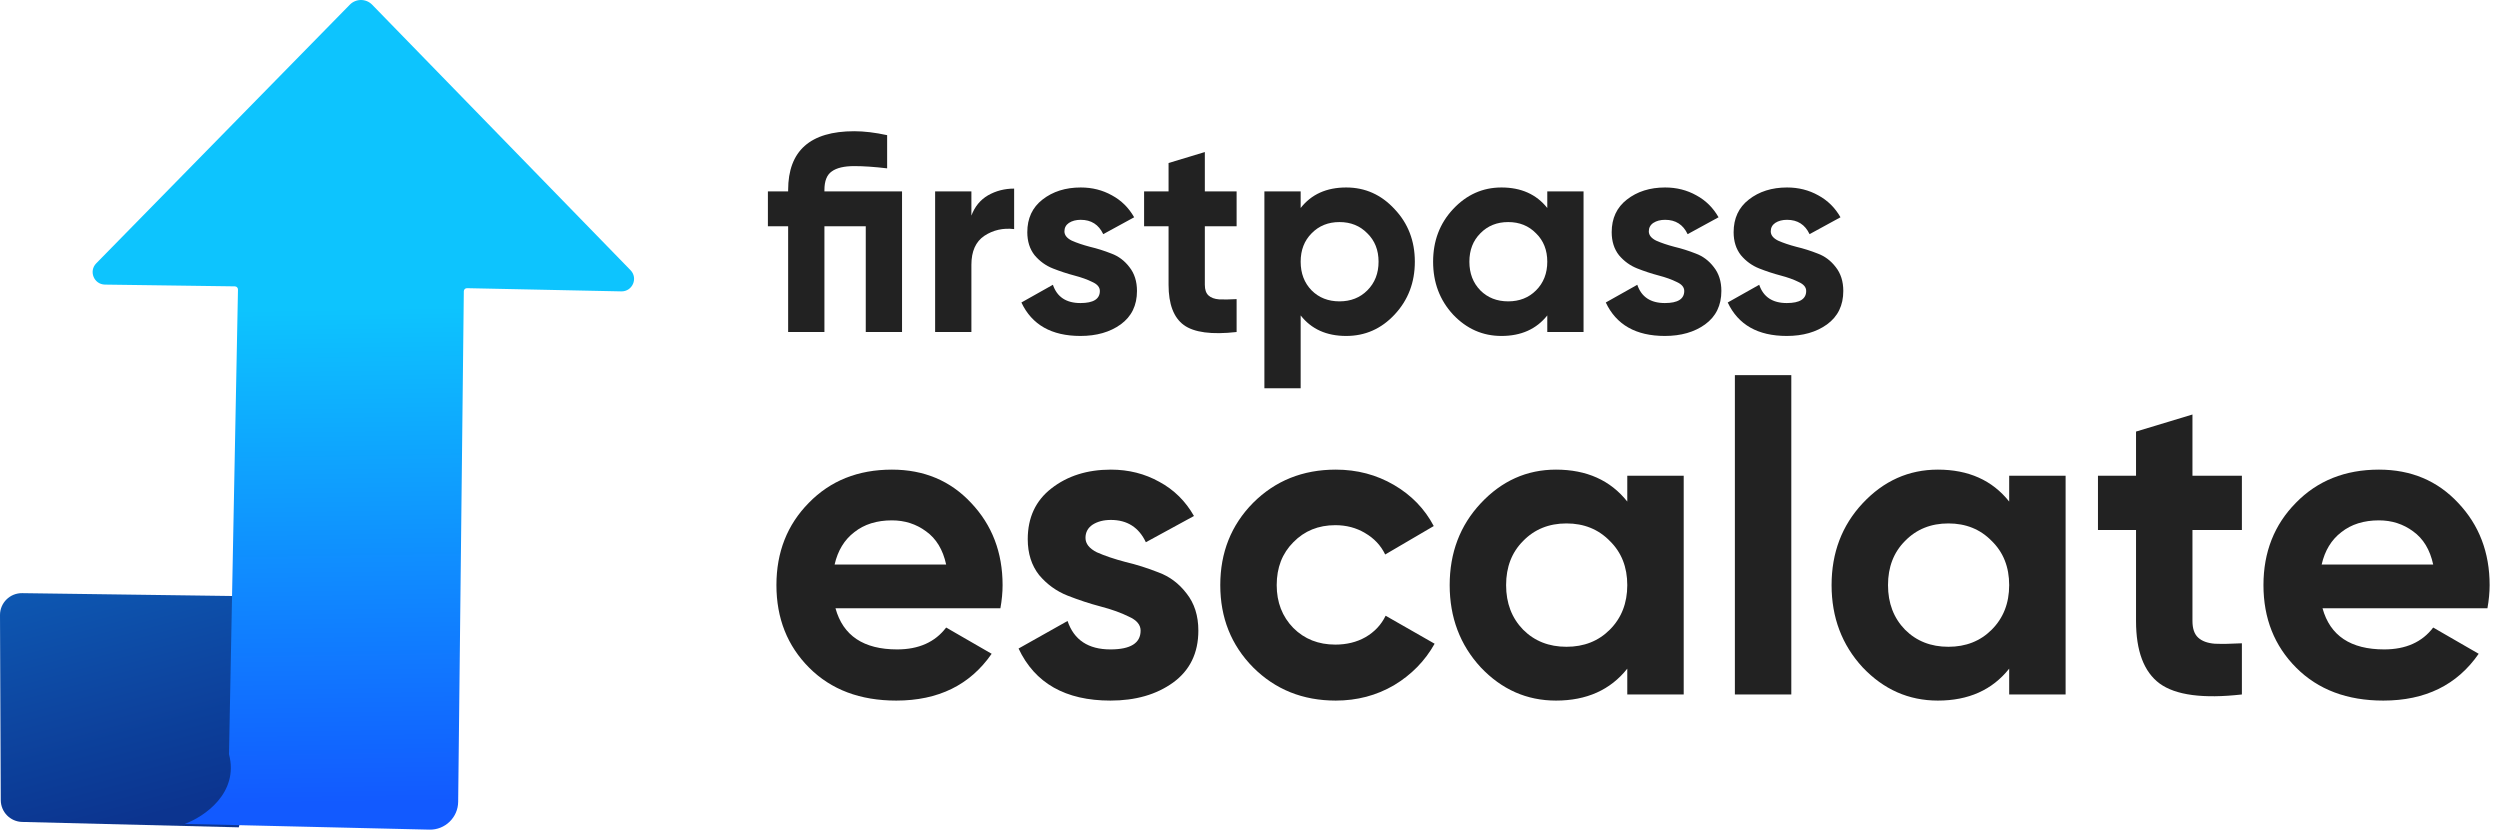 <svg width="226" height="75" viewBox="0 0 226 75" fill="none" xmlns="http://www.w3.org/2000/svg">
<path d="M81.544 17.303V30.014H78.265V20.456H74.528V30.014H71.248V20.456H69.418V17.303H71.248V17.176C71.248 13.634 73.24 11.863 77.222 11.863C78.121 11.863 79.112 11.982 80.197 12.219V15.219C79.061 15.083 78.07 15.016 77.222 15.016C76.307 15.016 75.629 15.177 75.189 15.499C74.748 15.804 74.528 16.363 74.528 17.176V17.303H81.544Z" fill="#222222"/>
<path d="M87.814 19.49C88.119 18.676 88.619 18.066 89.314 17.659C90.026 17.253 90.814 17.049 91.678 17.049V20.71C90.678 20.591 89.78 20.795 88.983 21.32C88.204 21.846 87.814 22.718 87.814 23.939V30.014H84.535V17.303H87.814V19.49Z" fill="#222222"/>
<path d="M96.224 20.913C96.224 21.252 96.444 21.532 96.885 21.752C97.343 21.956 97.893 22.142 98.537 22.312C99.181 22.464 99.825 22.668 100.469 22.922C101.113 23.159 101.656 23.566 102.096 24.142C102.554 24.718 102.783 25.438 102.783 26.303C102.783 27.608 102.291 28.616 101.308 29.328C100.342 30.023 99.13 30.37 97.673 30.37C95.063 30.37 93.284 29.362 92.334 27.345L95.182 25.744C95.555 26.845 96.385 27.396 97.673 27.396C98.842 27.396 99.427 27.032 99.427 26.303C99.427 25.964 99.198 25.693 98.741 25.489C98.3 25.269 97.758 25.074 97.114 24.905C96.47 24.735 95.826 24.523 95.182 24.269C94.538 24.015 93.987 23.616 93.529 23.074C93.089 22.515 92.868 21.82 92.868 20.99C92.868 19.735 93.326 18.753 94.241 18.041C95.173 17.312 96.326 16.948 97.698 16.948C98.732 16.948 99.673 17.185 100.52 17.659C101.368 18.117 102.037 18.778 102.528 19.642L99.732 21.168C99.325 20.303 98.647 19.871 97.698 19.871C97.275 19.871 96.919 19.964 96.631 20.151C96.359 20.337 96.224 20.591 96.224 20.913Z" fill="#222222"/>
<path d="M111.79 20.456H108.917V25.744C108.917 26.184 109.027 26.506 109.248 26.709C109.468 26.913 109.79 27.032 110.214 27.065C110.637 27.082 111.163 27.074 111.79 27.04V30.014C109.536 30.268 107.943 30.057 107.011 29.379C106.095 28.701 105.638 27.489 105.638 25.744V20.456H103.426V17.303H105.638V14.736L108.917 13.745V17.303H111.79V20.456Z" fill="#222222"/>
<path d="M121.698 16.948C123.41 16.948 124.867 17.6 126.071 18.905C127.291 20.193 127.901 21.778 127.901 23.659C127.901 25.54 127.291 27.133 126.071 28.438C124.867 29.726 123.41 30.37 121.698 30.37C119.919 30.37 118.546 29.752 117.58 28.514V35.099H114.301V17.303H117.58V18.803C118.546 17.566 119.919 16.948 121.698 16.948ZM118.571 26.252C119.232 26.913 120.071 27.243 121.088 27.243C122.105 27.243 122.944 26.913 123.605 26.252C124.283 25.574 124.622 24.71 124.622 23.659C124.622 22.608 124.283 21.752 123.605 21.091C122.944 20.413 122.105 20.075 121.088 20.075C120.071 20.075 119.232 20.413 118.571 21.091C117.91 21.752 117.58 22.608 117.58 23.659C117.58 24.71 117.91 25.574 118.571 26.252Z" fill="#222222"/>
<path d="M139.874 17.303H143.153V30.014H139.874V28.514C138.891 29.752 137.51 30.37 135.73 30.37C134.036 30.37 132.578 29.726 131.358 28.438C130.154 27.133 129.553 25.54 129.553 23.659C129.553 21.778 130.154 20.193 131.358 18.905C132.578 17.6 134.036 16.948 135.73 16.948C137.51 16.948 138.891 17.566 139.874 18.803V17.303ZM133.824 26.252C134.485 26.913 135.324 27.243 136.34 27.243C137.357 27.243 138.196 26.913 138.857 26.252C139.535 25.574 139.874 24.71 139.874 23.659C139.874 22.608 139.535 21.752 138.857 21.091C138.196 20.413 137.357 20.075 136.34 20.075C135.324 20.075 134.485 20.413 133.824 21.091C133.163 21.752 132.832 22.608 132.832 23.659C132.832 24.71 133.163 25.574 133.824 26.252Z" fill="#222222"/>
<path d="M149.053 20.913C149.053 21.252 149.273 21.532 149.714 21.752C150.171 21.956 150.722 22.142 151.366 22.312C152.01 22.464 152.654 22.668 153.298 22.922C153.942 23.159 154.485 23.566 154.925 24.142C155.383 24.718 155.612 25.438 155.612 26.303C155.612 27.608 155.12 28.616 154.137 29.328C153.171 30.023 151.959 30.37 150.502 30.37C147.892 30.37 146.112 29.362 145.163 27.345L148.011 25.744C148.383 26.845 149.214 27.396 150.502 27.396C151.671 27.396 152.256 27.032 152.256 26.303C152.256 25.964 152.027 25.693 151.57 25.489C151.129 25.269 150.587 25.074 149.943 24.905C149.299 24.735 148.655 24.523 148.011 24.269C147.367 24.015 146.816 23.616 146.358 23.074C145.918 22.515 145.697 21.82 145.697 20.99C145.697 19.735 146.155 18.753 147.07 18.041C148.002 17.312 149.155 16.948 150.527 16.948C151.561 16.948 152.502 17.185 153.349 17.659C154.197 18.117 154.866 18.778 155.357 19.642L152.561 21.168C152.154 20.303 151.476 19.871 150.527 19.871C150.104 19.871 149.748 19.964 149.46 20.151C149.188 20.337 149.053 20.591 149.053 20.913Z" fill="#222222"/>
<path d="M160.076 20.913C160.076 21.252 160.296 21.532 160.736 21.752C161.194 21.956 161.745 22.142 162.389 22.312C163.033 22.464 163.677 22.668 164.321 22.922C164.965 23.159 165.507 23.566 165.948 24.142C166.405 24.718 166.634 25.438 166.634 26.303C166.634 27.608 166.143 28.616 165.16 29.328C164.194 30.023 162.982 30.37 161.525 30.37C158.915 30.37 157.135 29.362 156.186 27.345L159.033 25.744C159.406 26.845 160.237 27.396 161.525 27.396C162.694 27.396 163.279 27.032 163.279 26.303C163.279 25.964 163.05 25.693 162.592 25.489C162.152 25.269 161.609 25.074 160.965 24.905C160.321 24.735 159.677 24.523 159.033 24.269C158.389 24.015 157.838 23.616 157.381 23.074C156.94 22.515 156.72 21.82 156.72 20.99C156.72 19.735 157.177 18.753 158.093 18.041C159.025 17.312 160.177 16.948 161.55 16.948C162.584 16.948 163.524 17.185 164.372 17.659C165.219 18.117 165.889 18.778 166.38 19.642L163.584 21.168C163.177 20.303 162.499 19.871 161.55 19.871C161.126 19.871 160.77 19.964 160.482 20.151C160.211 20.337 160.076 20.591 160.076 20.913Z" fill="#222222"/>
<path d="M75.528 54.989C76.213 57.468 78.072 58.707 81.103 58.707C83.054 58.707 84.531 58.048 85.532 56.729L89.645 59.102C87.694 61.923 84.821 63.333 81.024 63.333C77.755 63.333 75.132 62.345 73.155 60.367C71.178 58.39 70.189 55.899 70.189 52.894C70.189 49.915 71.165 47.437 73.115 45.459C75.066 43.456 77.571 42.454 80.629 42.454C83.529 42.454 85.915 43.456 87.786 45.459C89.684 47.463 90.634 49.941 90.634 52.894C90.634 53.553 90.568 54.251 90.436 54.989H75.528ZM75.448 51.035H85.532C85.242 49.691 84.636 48.689 83.713 48.03C82.817 47.37 81.789 47.041 80.629 47.041C79.258 47.041 78.124 47.397 77.228 48.109C76.332 48.794 75.739 49.77 75.448 51.035Z" fill="#222222"/>
<path d="M98.128 48.623C98.128 49.15 98.471 49.585 99.156 49.928C99.868 50.244 100.725 50.534 101.727 50.798C102.729 51.035 103.73 51.351 104.732 51.747C105.734 52.116 106.578 52.749 107.263 53.645C107.975 54.541 108.331 55.662 108.331 57.006C108.331 59.036 107.566 60.605 106.037 61.712C104.534 62.793 102.649 63.333 100.382 63.333C96.322 63.333 93.554 61.765 92.078 58.627L96.507 56.136C97.087 57.85 98.379 58.707 100.382 58.707C102.201 58.707 103.111 58.14 103.111 57.006C103.111 56.479 102.755 56.057 102.043 55.741C101.358 55.398 100.514 55.095 99.512 54.831C98.51 54.568 97.509 54.238 96.507 53.843C95.505 53.447 94.648 52.828 93.936 51.984C93.251 51.114 92.908 50.033 92.908 48.741C92.908 46.791 93.62 45.261 95.044 44.154C96.494 43.021 98.286 42.454 100.422 42.454C102.03 42.454 103.493 42.823 104.811 43.561C106.129 44.273 107.171 45.301 107.935 46.646L103.585 49.018C102.953 47.674 101.898 47.002 100.422 47.002C99.763 47.002 99.209 47.147 98.761 47.437C98.339 47.726 98.128 48.122 98.128 48.623Z" fill="#222222"/>
<path d="M120.753 63.333C117.774 63.333 115.282 62.332 113.279 60.328C111.301 58.324 110.313 55.846 110.313 52.894C110.313 49.941 111.301 47.463 113.279 45.459C115.282 43.456 117.774 42.454 120.753 42.454C122.677 42.454 124.43 42.915 126.012 43.838C127.594 44.761 128.793 46 129.611 47.555L125.221 50.126C124.826 49.308 124.219 48.662 123.402 48.188C122.611 47.713 121.715 47.476 120.713 47.476C119.184 47.476 117.919 47.99 116.917 49.018C115.915 50.02 115.414 51.312 115.414 52.894C115.414 54.449 115.915 55.741 116.917 56.769C117.919 57.771 119.184 58.272 120.713 58.272C121.741 58.272 122.651 58.048 123.442 57.599C124.259 57.125 124.865 56.479 125.261 55.662L129.69 58.193C128.82 59.748 127.594 61 126.012 61.949C124.43 62.872 122.677 63.333 120.753 63.333Z" fill="#222222"/>
<path d="M147.106 43.008H152.207V62.78H147.106V60.447C145.577 62.371 143.428 63.333 140.66 63.333C138.024 63.333 135.756 62.332 133.858 60.328C131.986 58.298 131.051 55.82 131.051 52.894C131.051 49.967 131.986 47.502 133.858 45.499C135.756 43.469 138.024 42.454 140.66 42.454C143.428 42.454 145.577 43.416 147.106 45.341V43.008ZM137.694 56.927C138.722 57.955 140.027 58.469 141.609 58.469C143.191 58.469 144.496 57.955 145.524 56.927C146.578 55.873 147.106 54.528 147.106 52.894C147.106 51.259 146.578 49.928 145.524 48.9C144.496 47.845 143.191 47.318 141.609 47.318C140.027 47.318 138.722 47.845 137.694 48.9C136.666 49.928 136.152 51.259 136.152 52.894C136.152 54.528 136.666 55.873 137.694 56.927Z" fill="#222222"/>
<path d="M156.833 62.78V33.912H161.934V62.78H156.833Z" fill="#222222"/>
<path d="M181.63 43.008H186.731V62.78H181.63V60.447C180.101 62.371 177.952 63.333 175.184 63.333C172.548 63.333 170.281 62.332 168.382 60.328C166.511 58.298 165.575 55.82 165.575 52.894C165.575 49.967 166.511 47.502 168.382 45.499C170.281 43.469 172.548 42.454 175.184 42.454C177.952 42.454 180.101 43.416 181.63 45.341V43.008ZM172.218 56.927C173.246 57.955 174.551 58.469 176.133 58.469C177.715 58.469 179.02 57.955 180.048 56.927C181.103 55.873 181.63 54.528 181.63 52.894C181.63 51.259 181.103 49.928 180.048 48.9C179.02 47.845 177.715 47.318 176.133 47.318C174.551 47.318 173.246 47.845 172.218 48.9C171.19 49.928 170.676 51.259 170.676 52.894C170.676 54.528 171.19 55.873 172.218 56.927Z" fill="#222222"/>
<path d="M202.667 47.911H198.198V56.136C198.198 56.822 198.369 57.323 198.712 57.639C199.055 57.955 199.556 58.14 200.215 58.193C200.874 58.219 201.691 58.206 202.667 58.153V62.78C199.16 63.175 196.682 62.846 195.232 61.791C193.809 60.737 193.097 58.852 193.097 56.136V47.911H189.656V43.008H193.097V39.014L198.198 37.471V43.008H202.667V47.911Z" fill="#222222"/>
<path d="M209.956 54.989C210.641 57.468 212.5 58.707 215.532 58.707C217.482 58.707 218.959 58.048 219.961 56.729L224.073 59.102C222.122 61.923 219.249 63.333 215.452 63.333C212.183 63.333 209.56 62.345 207.583 60.367C205.606 58.39 204.617 55.899 204.617 52.894C204.617 49.915 205.593 47.437 207.544 45.459C209.494 43.456 211.999 42.454 215.057 42.454C217.957 42.454 220.343 43.456 222.215 45.459C224.113 47.463 225.062 49.941 225.062 52.894C225.062 53.553 224.996 54.251 224.864 54.989H209.956ZM209.877 51.035H219.961C219.671 49.691 219.064 48.689 218.141 48.03C217.245 47.37 216.217 47.041 215.057 47.041C213.686 47.041 212.553 47.397 211.656 48.109C210.76 48.794 210.167 49.77 209.877 51.035Z" fill="#222222"/>
<path d="M1.998 74.303L21.587 74.791L26.637 53.955L2.004 53.621C0.898 53.606 -0.005 54.501 1.77611e-05 55.606L0.07 72.335C0.075 73.404 0.929 74.276 1.998 74.303Z" fill="url(#paint0_linear_18_12838)"/>
<path d="M9.491 25.728L21.234 25.887C21.391 25.889 21.516 26.018 21.513 26.175L20.701 68.178C21.631 71.711 18.423 73.852 16.703 74.48L38.816 74.999C40.232 75.032 41.402 73.902 41.418 72.486L41.929 26.33C41.931 26.173 42.06 26.048 42.217 26.051L56.165 26.341C57.175 26.362 57.703 25.147 56.998 24.423L33.644 0.427C33.091 -0.141 32.179 -0.143 31.623 0.424L8.699 23.807C8.003 24.517 8.497 25.714 9.491 25.728Z" fill="url(#paint1_linear_18_12838)"/>
<defs>
<linearGradient id="paint0_linear_18_12838" x1="28.66" y1="5.7454e-07" x2="52.987" y2="89.278" gradientUnits="userSpaceOnUse">
<stop stop-color="#109CF5"/>
<stop offset="0.727" stop-color="#0C348F"/>
</linearGradient>
<linearGradient id="paint1_linear_18_12838" x1="30.158" y1="1.803" x2="31.277" y2="72.6" gradientUnits="userSpaceOnUse">
<stop offset="0.368" stop-color="#0DC4FE"/>
<stop offset="1" stop-color="#125AFF"/>
</linearGradient>
</defs>
</svg>
